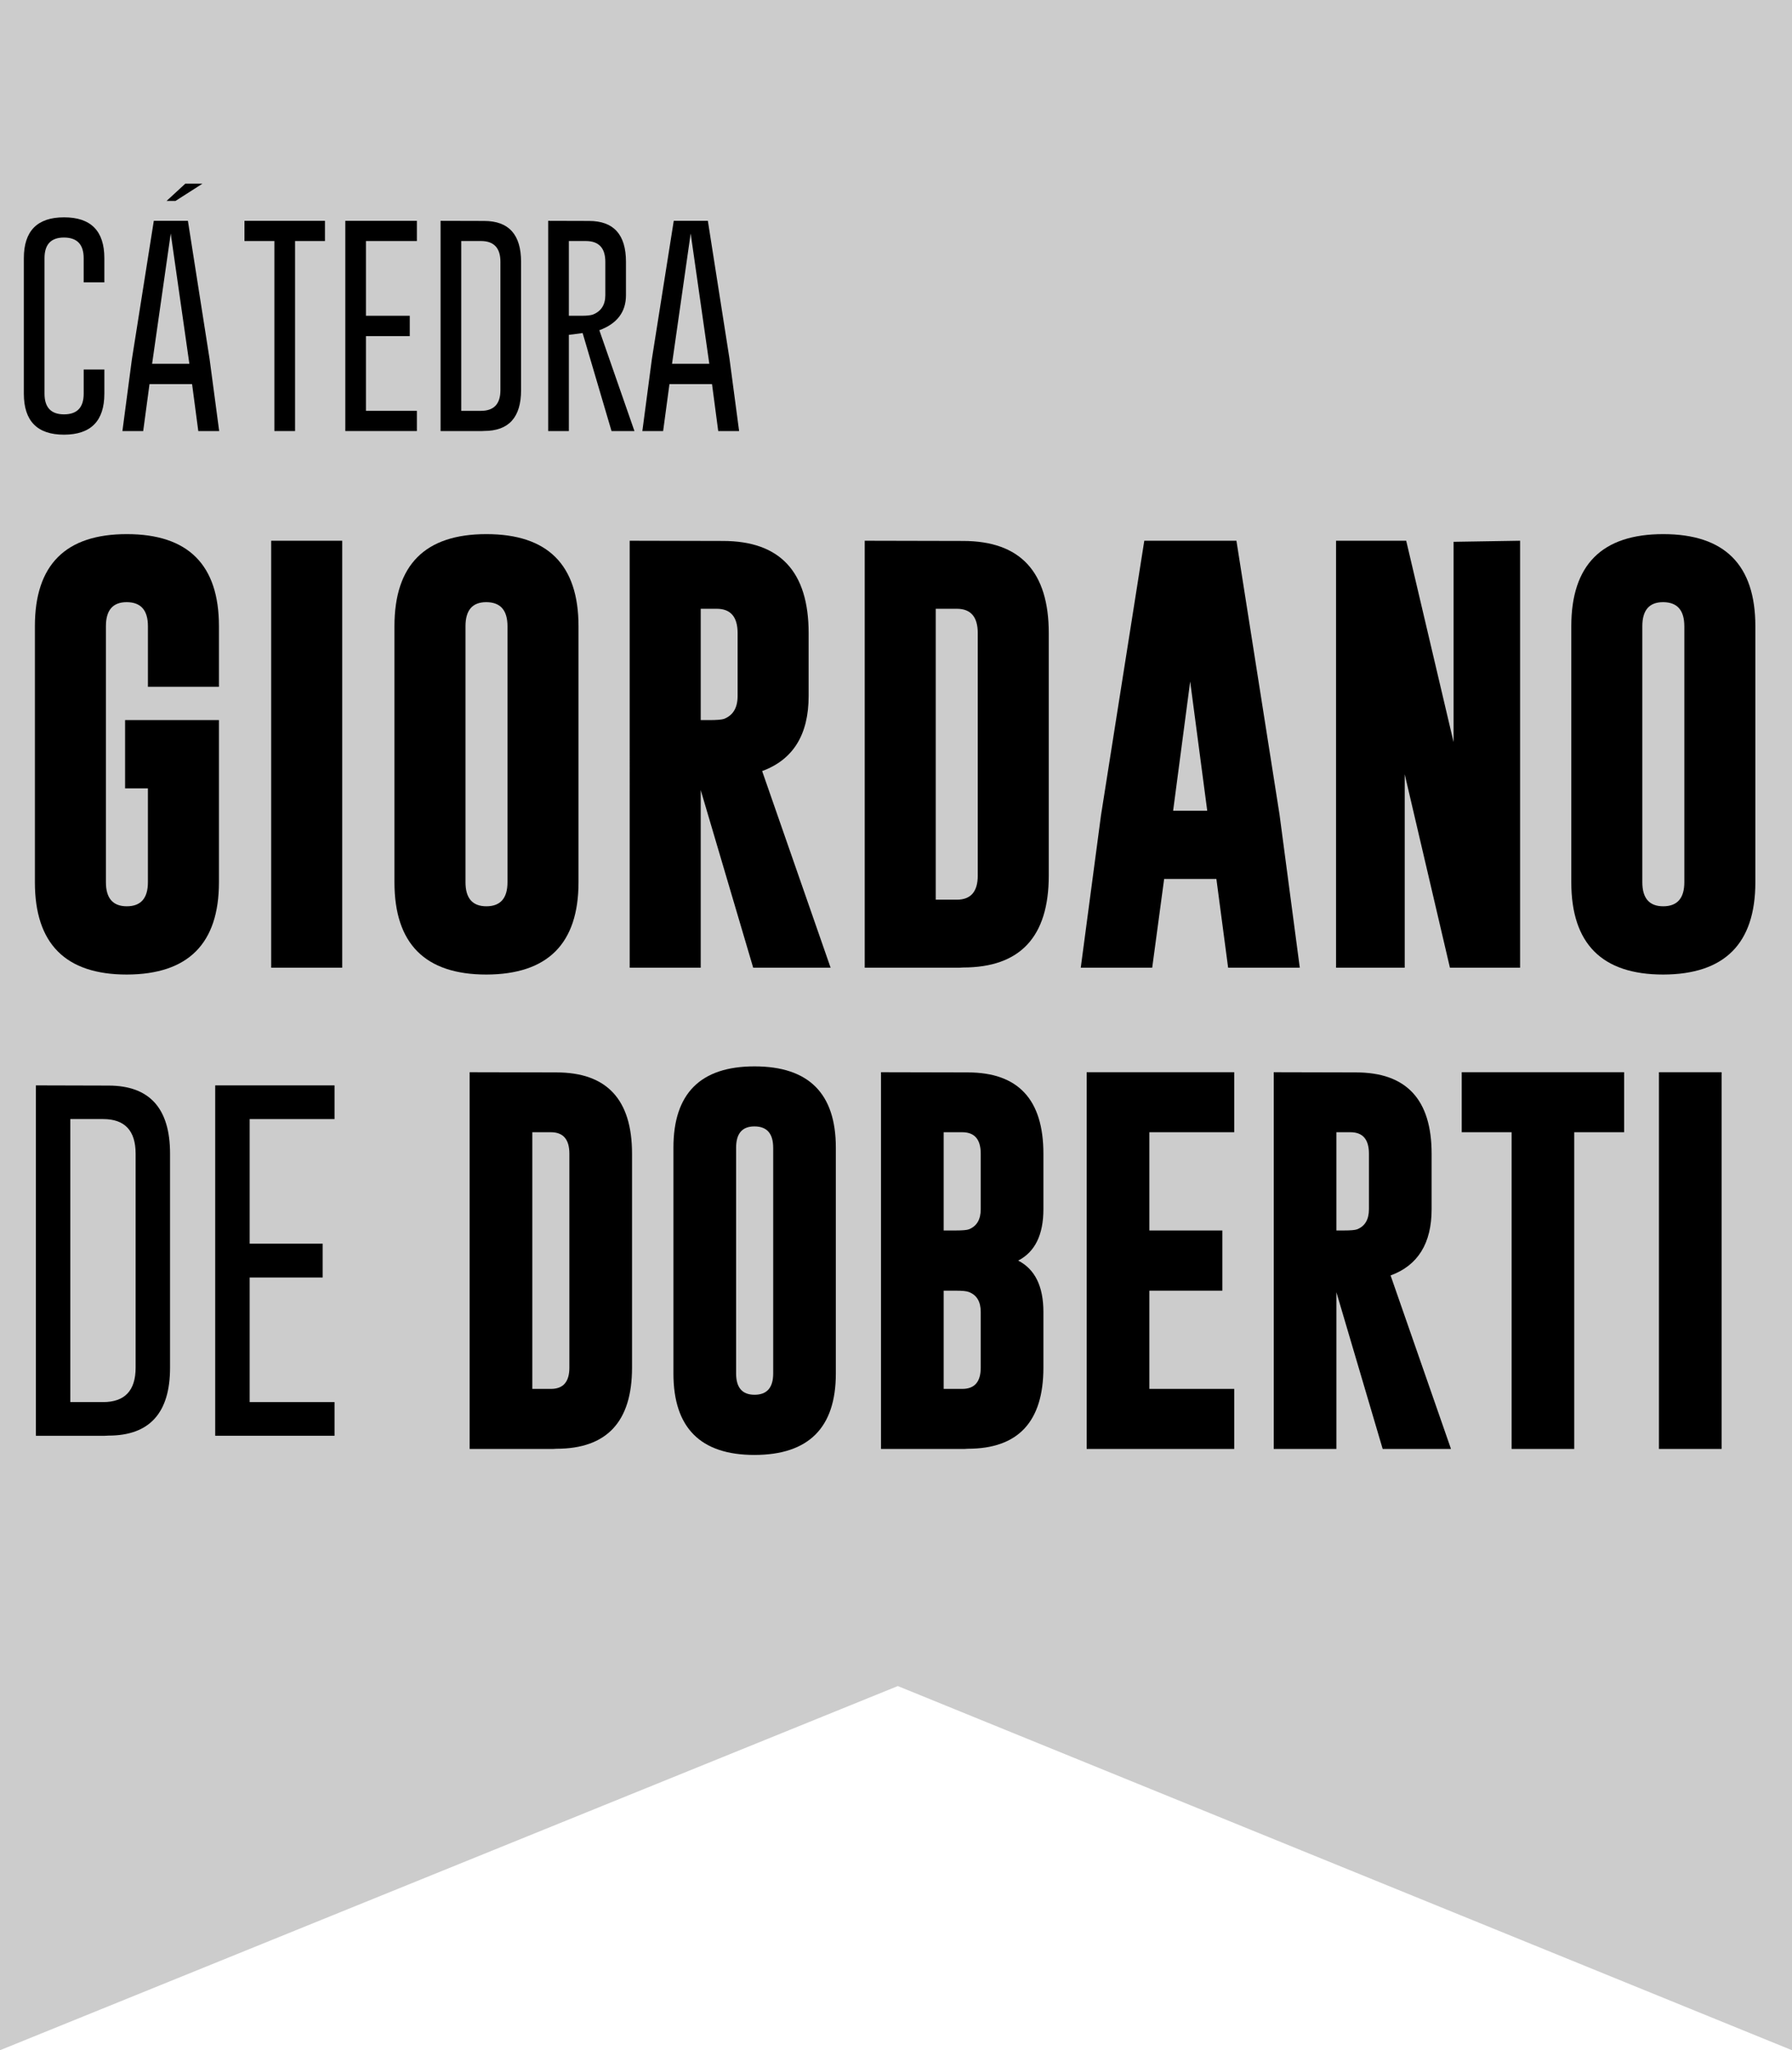 <?xml version="1.0" encoding="utf-8"?>
<!-- Generator: Adobe Illustrator 13.0.1, SVG Export Plug-In . SVG Version: 6.00 Build 14948)  -->
<!DOCTYPE svg PUBLIC "-//W3C//DTD SVG 1.1//EN" "http://www.w3.org/Graphics/SVG/1.1/DTD/svg11.dtd">
<svg version="1.1" id="Capa_1" xmlns="http://www.w3.org/2000/svg" xmlns:xlink="http://www.w3.org/1999/xlink" x="0px" y="0px"
	 width="138.984px" height="159.015px" viewBox="0 0 138.984 159.015" enable-background="new 0 0 138.984 159.015"
	 xml:space="preserve">
<polygon fill="#CCCCCC" points="138.984,159.015 69.633,130.771 0,159.015 0,0 138.984,0 "/>
<g>
	<path d="M9.703,55.851h7.278v12.571c0,4.764-2.382,7.151-7.146,7.163c-4.753,0-7.129-2.388-7.129-7.163V48.573
		c0-4.764,2.376-7.146,7.129-7.146c4.764,0,7.146,2.382,7.146,7.146v4.697h-5.508v-4.697c0-1.235-0.54-1.858-1.621-1.869H9.818
		c-1.07,0-1.604,0.623-1.604,1.869v19.849c0,1.247,0.54,1.869,1.621,1.869c1.092,0,1.637-0.623,1.637-1.869v-7.278h-1.77V55.851z"/>
	<path d="M21.033,41.94h5.508v33.115h-5.508V41.94z"/>
	<path d="M44.868,68.422c0,4.764-2.382,7.151-7.146,7.163c-4.753,0-7.129-2.388-7.129-7.163V48.573c0-4.764,2.376-7.146,7.129-7.146
		c4.764,0,7.146,2.382,7.146,7.146V68.422z M39.36,48.573c0-1.235-0.54-1.858-1.621-1.869h-0.033c-1.07,0-1.604,0.623-1.604,1.869
		v19.849c0,1.247,0.54,1.869,1.621,1.869c1.092,0,1.637-0.623,1.637-1.869V48.573z"/>
	<path d="M48.838,41.94l7.228,0.017c4.433,0,6.65,2.382,6.65,7.146v4.879c0,3-1.202,4.94-3.606,5.822l5.31,15.251h-6.004
		L54.214,60.83l0.132-0.016v14.242h-5.508V41.94z M54.346,47.217v8.634h0.662c0.596,0,0.981-0.033,1.158-0.099
		c0.695-0.276,1.042-0.866,1.042-1.77v-4.879c0-1.257-0.541-1.886-1.621-1.886H54.346z"/>
	<path d="M67.066,41.94l7.625,0.017c4.434,0,6.649,2.382,6.649,7.146v18.807c0,4.753-2.216,7.129-6.649,7.129
		c-0.055,0-0.148,0.005-0.281,0.017h-7.344V41.94z M72.574,47.217v22.562h1.638c1.081,0,1.621-0.623,1.621-1.869V49.103
		c0-1.257-0.54-1.886-1.621-1.886H72.574z"/>
	<path d="M99.238,63.179l1.571,11.876h-5.558l-0.91-6.881h-4.053l-0.926,6.881h-5.541l1.571-11.827l3.357-21.288h7.146
		L99.238,63.179z M93.631,62.881l-1.323-10.024l-1.323,10.024H93.631z"/>
	<path d="M103.621,41.94h5.441l3.673,15.615V42.023l5.16-0.083v33.115h-5.441l-3.507-15.003v15.003h-5.326V41.94z"/>
	<path d="M136.142,68.422c0,4.764-2.383,7.151-7.146,7.163c-4.753,0-7.129-2.388-7.129-7.163V48.573
		c0-4.764,2.376-7.146,7.129-7.146c4.764,0,7.146,2.382,7.146,7.146V68.422z M130.633,48.573c0-1.235-0.54-1.858-1.621-1.869h-0.033
		c-1.069,0-1.604,0.623-1.604,1.869v19.849c0,1.247,0.541,1.869,1.621,1.869c1.092,0,1.638-0.623,1.638-1.869V48.573z"/>
</g>
<g>
	<path d="M2.783,84.183l5.633,0.015c3.182,0,4.773,1.761,4.773,5.283v16.595c0,3.512-1.591,5.269-4.773,5.269
		c-0.078,0-0.175,0.005-0.292,0.015H2.783V84.183z M5.454,86.795v21.951h2.54c1.683,0,2.525-0.891,2.525-2.671V89.48
		c0-1.79-0.842-2.686-2.525-2.686H5.454z"/>
	<path d="M16.692,84.183h9.253v2.612h-6.582v9.662h5.663v2.627h-5.663v9.662h6.582v2.612h-9.253V84.183z"/>
	<path d="M36.424,83.161l6.728,0.015c3.912,0,5.867,2.102,5.867,6.305v16.595c0,4.193-1.956,6.29-5.867,6.29
		c-0.049,0-0.131,0.005-0.248,0.015h-6.48V83.161z M41.284,87.816v19.907h1.445c0.954,0,1.431-0.549,1.431-1.648V89.48
		c0-1.109-0.477-1.664-1.431-1.664H41.284z"/>
	<path d="M64.826,106.527c0,4.203-2.102,6.31-6.305,6.319c-4.194,0-6.291-2.106-6.291-6.319V89.014c0-4.203,2.097-6.306,6.291-6.306
		c4.203,0,6.305,2.103,6.305,6.306V106.527z M59.966,89.014c0-1.09-0.477-1.64-1.43-1.649h-0.029c-0.944,0-1.416,0.55-1.416,1.649
		v17.514c0,1.1,0.477,1.649,1.431,1.649c0.963,0,1.445-0.55,1.445-1.649V89.014z"/>
	<path d="M68.329,83.161l6.728,0.015c3.912,0,5.867,2.102,5.867,6.305v4.306c0,1.984-0.652,3.312-1.955,3.984
		c1.303,0.671,1.955,1.999,1.955,3.984v4.32c0,4.193-1.955,6.29-5.867,6.29c-0.049,0-0.131,0.005-0.248,0.015h-6.48V83.161z
		 M73.189,87.816v7.619h0.934c0.525,0,0.865-0.029,1.021-0.088c0.613-0.243,0.92-0.764,0.92-1.562V89.48
		c0-1.109-0.477-1.664-1.432-1.664H73.189z M73.189,100.105v7.618h1.443c0.955,0,1.432-0.549,1.432-1.648v-4.32
		c0-0.798-0.307-1.313-0.92-1.547c-0.166-0.068-0.506-0.103-1.021-0.103H73.189z"/>
	<path d="M84.281,83.161h11.442v4.655h-6.582v7.619h5.662v4.67h-5.662v7.618h6.582v4.656H84.281V83.161z"/>
	<path d="M98.788,83.161l6.378,0.015c3.911,0,5.867,2.102,5.867,6.305v4.306c0,2.646-1.061,4.358-3.182,5.137l4.685,13.457h-5.298
		l-3.707-12.552l0.117-0.015v12.566h-4.86V83.161z M103.648,87.816v7.619h0.583c0.525,0,0.866-0.029,1.022-0.088
		c0.612-0.243,0.919-0.764,0.919-1.562V89.48c0-1.109-0.477-1.664-1.431-1.664H103.648z"/>
	<path d="M125.964,83.161v4.655h-3.868v24.563h-4.859V87.816h-3.868v-4.655H125.964z"/>
	<path d="M128.664,83.161h4.859v29.219h-4.859V83.161z"/>
</g>
<g>
	<path d="M8.093,30.535c0,2.113-1.042,3.173-3.126,3.179c-2.078,0-3.117-1.06-3.117-3.179V20.026c0-2.113,1.039-3.17,3.117-3.17
		c2.084,0,3.126,1.057,3.126,3.17V21.9H6.49v-1.874c0-1.062-0.505-1.597-1.515-1.603H4.958c-1.004,0-1.506,0.534-1.506,1.603v10.508
		c0,1.068,0.505,1.603,1.515,1.603c1.016,0,1.524-0.534,1.524-1.603v-1.874h1.603V30.535z"/>
	<path d="M16.254,27.837l0.745,5.596h-1.62l-0.482-3.643h-3.301l-0.49,3.643H9.494l0.736-5.569l1.699-10.736h2.645L16.254,27.837z
		 M14.687,28.214l-1.445-10.105l-1.445,10.105H14.687z M13.609,15.586h-0.692l1.454-1.339h1.331L13.609,15.586z"/>
	<path d="M25.204,17.128v1.567h-2.321v14.738H21.28V18.695h-2.32v-1.567H25.204z"/>
	<path d="M26.78,17.128h5.552v1.567h-3.95v5.797h3.398v1.576h-3.398v5.797h3.95v1.567H26.78V17.128z"/>
	<path d="M34.17,17.128l3.38,0.009c1.909,0,2.863,1.057,2.863,3.17v9.957c0,2.107-0.954,3.161-2.863,3.161
		c-0.047,0-0.105,0.003-0.175,0.009H34.17V17.128z M35.773,18.695v13.17h1.524c1.01,0,1.515-0.534,1.515-1.603v-9.957
		c0-1.074-0.505-1.611-1.515-1.611H35.773z"/>
	<path d="M42.516,17.128l3.17,0.009c1.909,0,2.863,1.057,2.863,3.17v2.583c0,1.308-0.689,2.215-2.066,2.723l2.723,7.82h-1.777
		l-2.242-7.601l-1.068,0.14v7.461h-1.603V17.128z M44.119,18.695v5.797h1.007c0.397,0,0.686-0.032,0.867-0.097
		c0.636-0.257,0.955-0.759,0.955-1.506v-2.583c0-1.074-0.505-1.611-1.515-1.611H44.119z"/>
	<path d="M56.58,27.837l0.744,5.596h-1.62l-0.481-3.643h-3.301l-0.491,3.643h-1.611l0.736-5.569l1.699-10.736h2.645L56.58,27.837z
		 M55.012,28.214l-1.445-10.105l-1.445,10.105H55.012z"/>
</g>
</svg>
